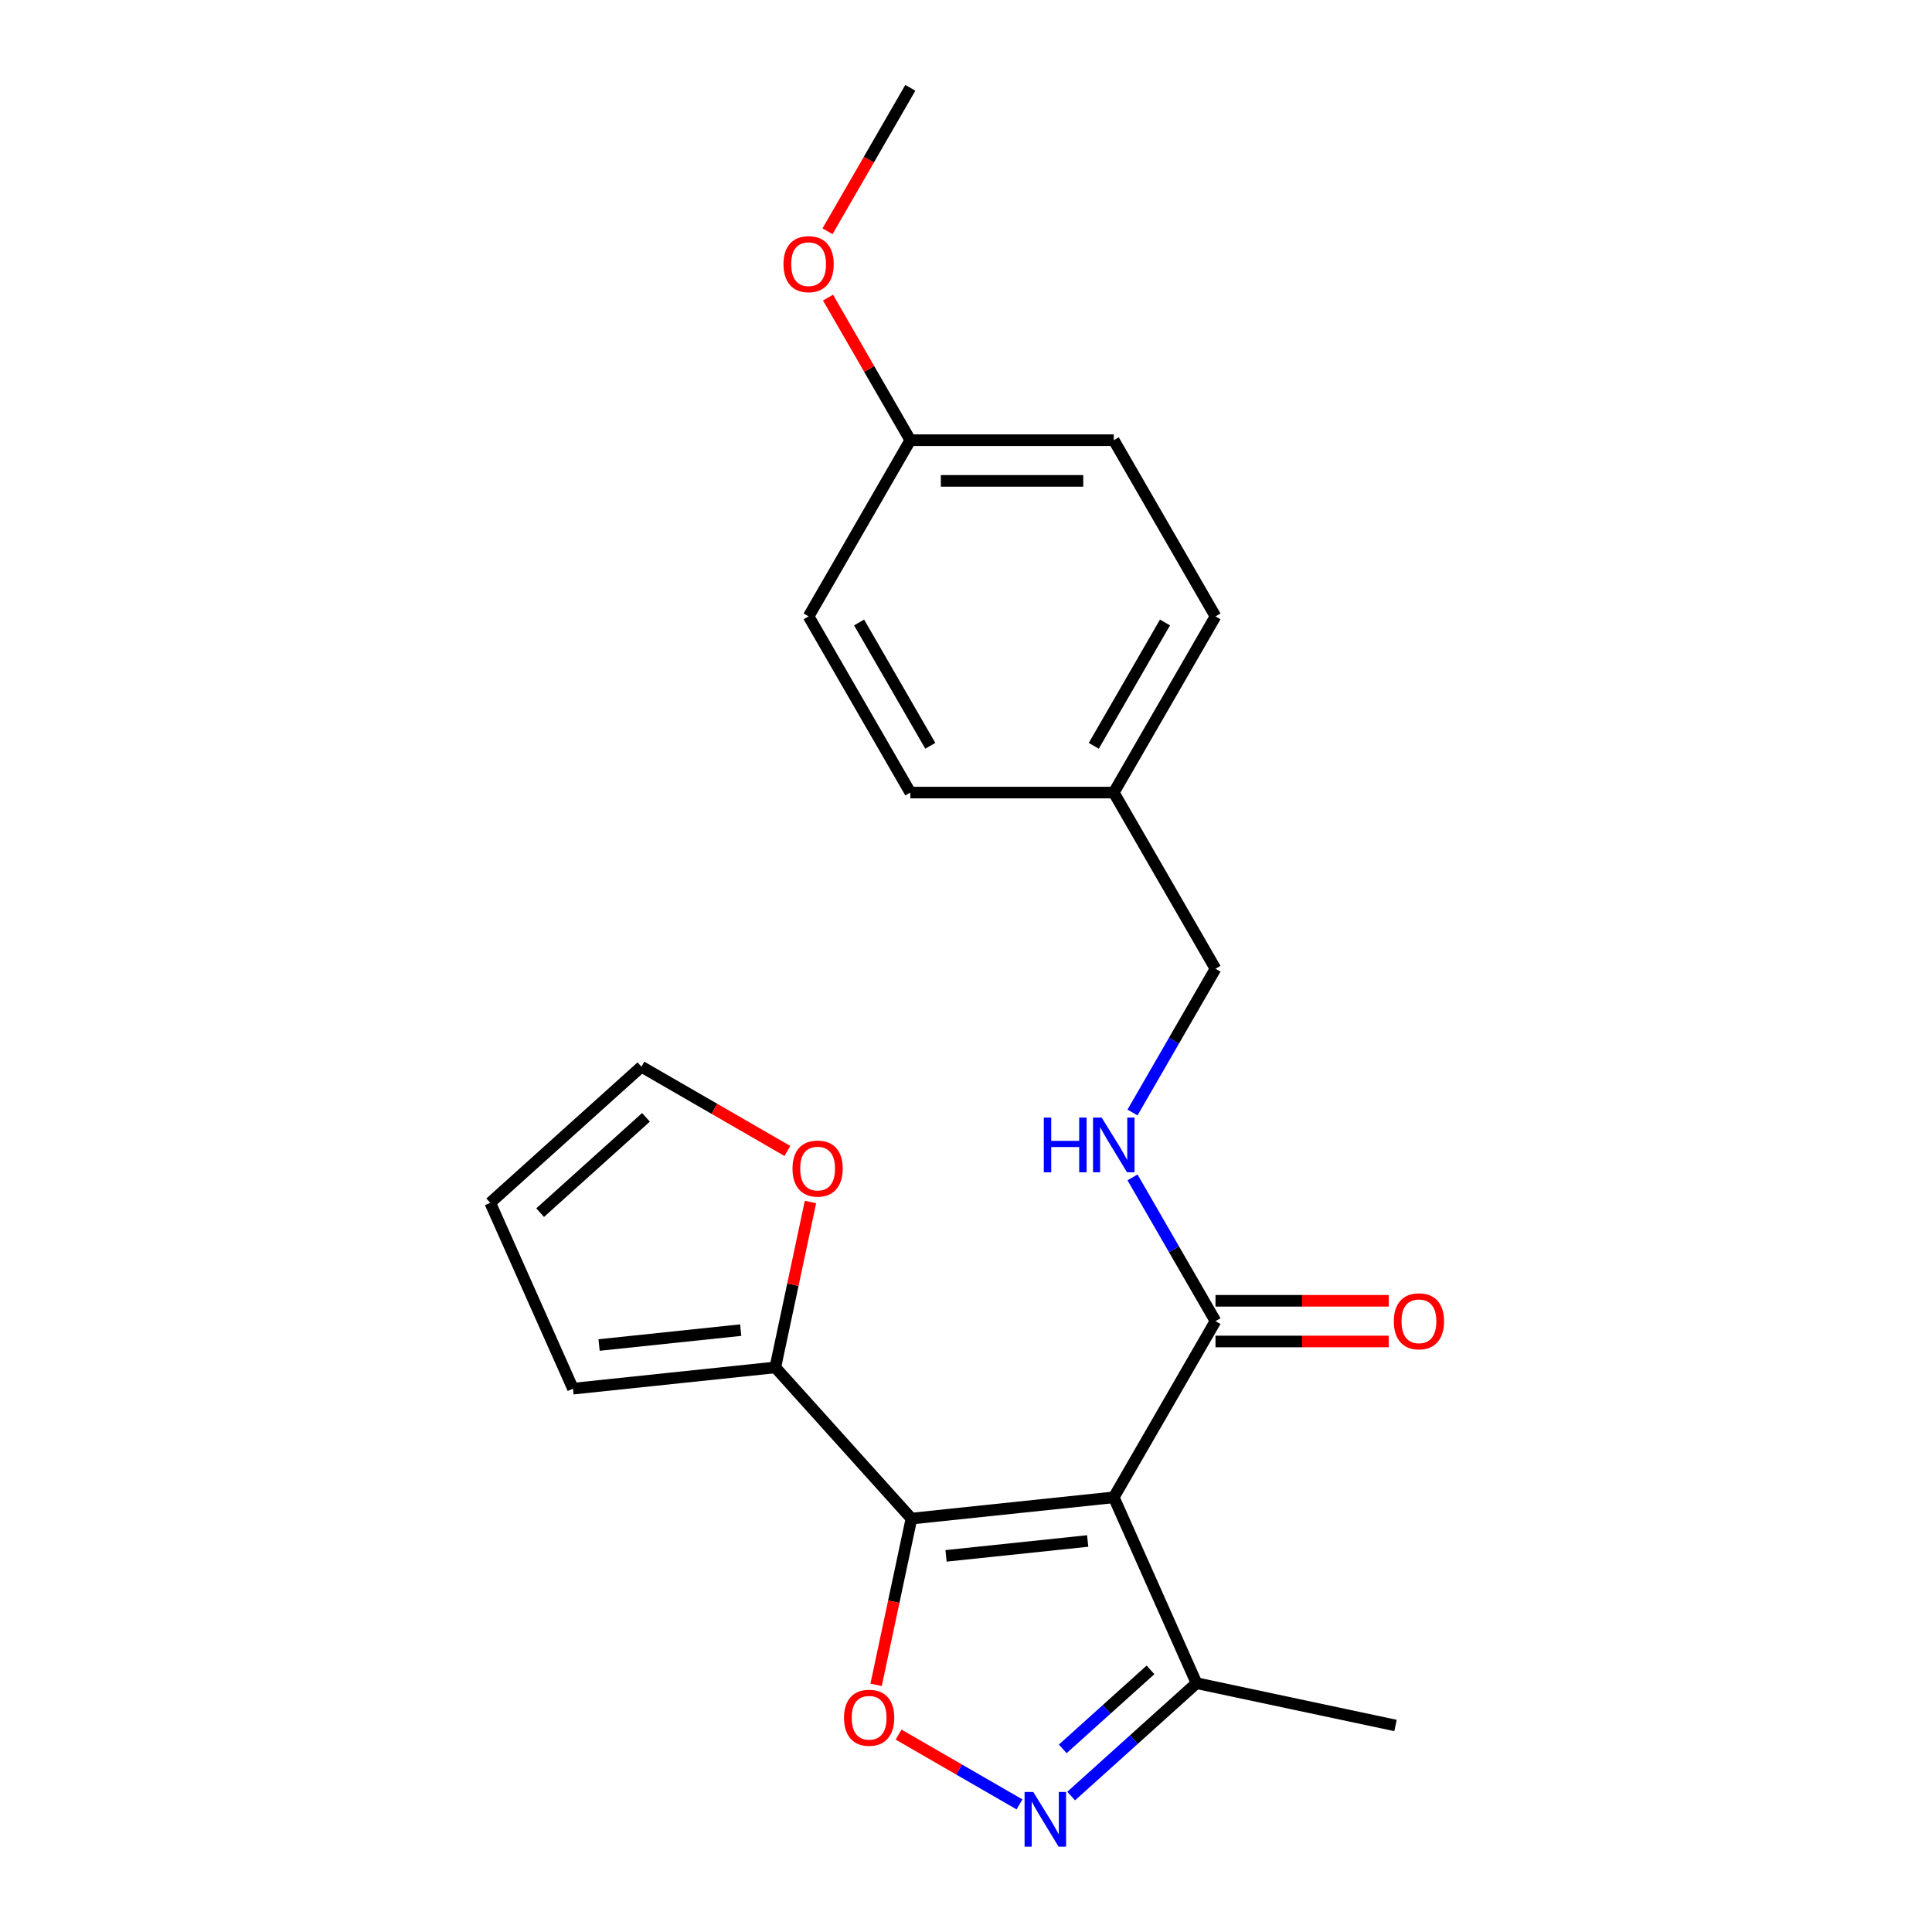 <?xml version='1.0' encoding='iso-8859-1'?>
<svg version='1.1' baseProfile='full'
              xmlns='http://www.w3.org/2000/svg'
                      xmlns:rdkit='http://www.rdkit.org/xml'
                      xmlns:xlink='http://www.w3.org/1999/xlink'
                  xml:space='preserve'
width='1000px' height='1000px' viewBox='0 0 1000 1000'>
<!-- END OF HEADER -->
<rect style='opacity:1.0;fill:#FFFFFF;stroke:none' width='1000' height='1000' x='0' y='0'> </rect>
<path class='bond-0' d='M 629.138,683.82 L 607.66,646.619' style='fill:none;fill-rule:evenodd;stroke:#000000;stroke-width:6px;stroke-linecap:butt;stroke-linejoin:miter;stroke-opacity:1' />
<path class='bond-0' d='M 607.66,646.619 L 586.182,609.417' style='fill:none;fill-rule:evenodd;stroke:#0000FF;stroke-width:6px;stroke-linecap:butt;stroke-linejoin:miter;stroke-opacity:1' />
<path class='bond-1' d='M 629.138,694.35 L 673.974,694.35' style='fill:none;fill-rule:evenodd;stroke:#000000;stroke-width:6px;stroke-linecap:butt;stroke-linejoin:miter;stroke-opacity:1' />
<path class='bond-1' d='M 673.974,694.35 L 718.809,694.35' style='fill:none;fill-rule:evenodd;stroke:#FF0000;stroke-width:6px;stroke-linecap:butt;stroke-linejoin:miter;stroke-opacity:1' />
<path class='bond-1' d='M 629.138,673.289 L 673.974,673.289' style='fill:none;fill-rule:evenodd;stroke:#000000;stroke-width:6px;stroke-linecap:butt;stroke-linejoin:miter;stroke-opacity:1' />
<path class='bond-1' d='M 673.974,673.289 L 718.809,673.289' style='fill:none;fill-rule:evenodd;stroke:#FF0000;stroke-width:6px;stroke-linecap:butt;stroke-linejoin:miter;stroke-opacity:1' />
<path class='bond-2' d='M 629.138,683.82 L 576.487,775.015' style='fill:none;fill-rule:evenodd;stroke:#000000;stroke-width:6px;stroke-linecap:butt;stroke-linejoin:miter;stroke-opacity:1' />
<path class='bond-3' d='M 586.182,575.832 L 607.66,538.631' style='fill:none;fill-rule:evenodd;stroke:#0000FF;stroke-width:6px;stroke-linecap:butt;stroke-linejoin:miter;stroke-opacity:1' />
<path class='bond-3' d='M 607.66,538.631 L 629.138,501.43' style='fill:none;fill-rule:evenodd;stroke:#000000;stroke-width:6px;stroke-linecap:butt;stroke-linejoin:miter;stroke-opacity:1' />
<path class='bond-4' d='M 471.761,786.022 L 576.487,775.015' style='fill:none;fill-rule:evenodd;stroke:#000000;stroke-width:6px;stroke-linecap:butt;stroke-linejoin:miter;stroke-opacity:1' />
<path class='bond-4' d='M 489.671,805.316 L 562.979,797.611' style='fill:none;fill-rule:evenodd;stroke:#000000;stroke-width:6px;stroke-linecap:butt;stroke-linejoin:miter;stroke-opacity:1' />
<path class='bond-5' d='M 471.761,786.022 L 462.616,829.047' style='fill:none;fill-rule:evenodd;stroke:#000000;stroke-width:6px;stroke-linecap:butt;stroke-linejoin:miter;stroke-opacity:1' />
<path class='bond-5' d='M 462.616,829.047 L 453.471,872.071' style='fill:none;fill-rule:evenodd;stroke:#FF0000;stroke-width:6px;stroke-linecap:butt;stroke-linejoin:miter;stroke-opacity:1' />
<path class='bond-6' d='M 471.761,786.022 L 401.299,707.767' style='fill:none;fill-rule:evenodd;stroke:#000000;stroke-width:6px;stroke-linecap:butt;stroke-linejoin:miter;stroke-opacity:1' />
<path class='bond-7' d='M 576.487,775.015 L 619.318,871.214' style='fill:none;fill-rule:evenodd;stroke:#000000;stroke-width:6px;stroke-linecap:butt;stroke-linejoin:miter;stroke-opacity:1' />
<path class='bond-8' d='M 619.318,871.214 L 586.876,900.424' style='fill:none;fill-rule:evenodd;stroke:#000000;stroke-width:6px;stroke-linecap:butt;stroke-linejoin:miter;stroke-opacity:1' />
<path class='bond-8' d='M 586.876,900.424 L 554.435,929.635' style='fill:none;fill-rule:evenodd;stroke:#0000FF;stroke-width:6px;stroke-linecap:butt;stroke-linejoin:miter;stroke-opacity:1' />
<path class='bond-8' d='M 595.493,864.326 L 572.784,884.773' style='fill:none;fill-rule:evenodd;stroke:#000000;stroke-width:6px;stroke-linecap:butt;stroke-linejoin:miter;stroke-opacity:1' />
<path class='bond-8' d='M 572.784,884.773 L 550.075,905.22' style='fill:none;fill-rule:evenodd;stroke:#0000FF;stroke-width:6px;stroke-linecap:butt;stroke-linejoin:miter;stroke-opacity:1' />
<path class='bond-9' d='M 619.318,871.214 L 722.319,893.108' style='fill:none;fill-rule:evenodd;stroke:#000000;stroke-width:6px;stroke-linecap:butt;stroke-linejoin:miter;stroke-opacity:1' />
<path class='bond-10' d='M 527.69,933.955 L 496.402,915.891' style='fill:none;fill-rule:evenodd;stroke:#0000FF;stroke-width:6px;stroke-linecap:butt;stroke-linejoin:miter;stroke-opacity:1' />
<path class='bond-10' d='M 496.402,915.891 L 465.114,897.826' style='fill:none;fill-rule:evenodd;stroke:#FF0000;stroke-width:6px;stroke-linecap:butt;stroke-linejoin:miter;stroke-opacity:1' />
<path class='bond-11' d='M 401.299,707.767 L 296.573,718.774' style='fill:none;fill-rule:evenodd;stroke:#000000;stroke-width:6px;stroke-linecap:butt;stroke-linejoin:miter;stroke-opacity:1' />
<path class='bond-11' d='M 383.389,688.472 L 310.081,696.177' style='fill:none;fill-rule:evenodd;stroke:#000000;stroke-width:6px;stroke-linecap:butt;stroke-linejoin:miter;stroke-opacity:1' />
<path class='bond-12' d='M 401.299,707.767 L 410.398,664.962' style='fill:none;fill-rule:evenodd;stroke:#000000;stroke-width:6px;stroke-linecap:butt;stroke-linejoin:miter;stroke-opacity:1' />
<path class='bond-12' d='M 410.398,664.962 L 419.496,622.157' style='fill:none;fill-rule:evenodd;stroke:#FF0000;stroke-width:6px;stroke-linecap:butt;stroke-linejoin:miter;stroke-opacity:1' />
<path class='bond-13' d='M 296.573,718.774 L 253.743,622.575' style='fill:none;fill-rule:evenodd;stroke:#000000;stroke-width:6px;stroke-linecap:butt;stroke-linejoin:miter;stroke-opacity:1' />
<path class='bond-14' d='M 253.743,622.575 L 331.998,552.113' style='fill:none;fill-rule:evenodd;stroke:#000000;stroke-width:6px;stroke-linecap:butt;stroke-linejoin:miter;stroke-opacity:1' />
<path class='bond-14' d='M 279.573,627.657 L 334.352,578.334' style='fill:none;fill-rule:evenodd;stroke:#000000;stroke-width:6px;stroke-linecap:butt;stroke-linejoin:miter;stroke-opacity:1' />
<path class='bond-15' d='M 331.998,552.113 L 369.779,573.926' style='fill:none;fill-rule:evenodd;stroke:#000000;stroke-width:6px;stroke-linecap:butt;stroke-linejoin:miter;stroke-opacity:1' />
<path class='bond-15' d='M 369.779,573.926 L 407.561,595.739' style='fill:none;fill-rule:evenodd;stroke:#FF0000;stroke-width:6px;stroke-linecap:butt;stroke-linejoin:miter;stroke-opacity:1' />
<path class='bond-16' d='M 576.487,410.235 L 629.138,319.04' style='fill:none;fill-rule:evenodd;stroke:#000000;stroke-width:6px;stroke-linecap:butt;stroke-linejoin:miter;stroke-opacity:1' />
<path class='bond-16' d='M 566.146,386.025 L 603.002,322.189' style='fill:none;fill-rule:evenodd;stroke:#000000;stroke-width:6px;stroke-linecap:butt;stroke-linejoin:miter;stroke-opacity:1' />
<path class='bond-17' d='M 576.487,410.235 L 471.184,410.235' style='fill:none;fill-rule:evenodd;stroke:#000000;stroke-width:6px;stroke-linecap:butt;stroke-linejoin:miter;stroke-opacity:1' />
<path class='bond-18' d='M 576.487,410.235 L 629.138,501.43' style='fill:none;fill-rule:evenodd;stroke:#000000;stroke-width:6px;stroke-linecap:butt;stroke-linejoin:miter;stroke-opacity:1' />
<path class='bond-19' d='M 629.138,319.04 L 576.487,227.845' style='fill:none;fill-rule:evenodd;stroke:#000000;stroke-width:6px;stroke-linecap:butt;stroke-linejoin:miter;stroke-opacity:1' />
<path class='bond-20' d='M 471.184,410.235 L 418.533,319.04' style='fill:none;fill-rule:evenodd;stroke:#000000;stroke-width:6px;stroke-linecap:butt;stroke-linejoin:miter;stroke-opacity:1' />
<path class='bond-20' d='M 481.525,386.025 L 444.669,322.189' style='fill:none;fill-rule:evenodd;stroke:#000000;stroke-width:6px;stroke-linecap:butt;stroke-linejoin:miter;stroke-opacity:1' />
<path class='bond-21' d='M 576.487,227.845 L 471.184,227.845' style='fill:none;fill-rule:evenodd;stroke:#000000;stroke-width:6px;stroke-linecap:butt;stroke-linejoin:miter;stroke-opacity:1' />
<path class='bond-21' d='M 560.692,248.905 L 486.979,248.905' style='fill:none;fill-rule:evenodd;stroke:#000000;stroke-width:6px;stroke-linecap:butt;stroke-linejoin:miter;stroke-opacity:1' />
<path class='bond-22' d='M 418.533,319.04 L 471.184,227.845' style='fill:none;fill-rule:evenodd;stroke:#000000;stroke-width:6px;stroke-linecap:butt;stroke-linejoin:miter;stroke-opacity:1' />
<path class='bond-23' d='M 471.184,227.845 L 449.879,190.943' style='fill:none;fill-rule:evenodd;stroke:#000000;stroke-width:6px;stroke-linecap:butt;stroke-linejoin:miter;stroke-opacity:1' />
<path class='bond-23' d='M 449.879,190.943 L 428.574,154.042' style='fill:none;fill-rule:evenodd;stroke:#FF0000;stroke-width:6px;stroke-linecap:butt;stroke-linejoin:miter;stroke-opacity:1' />
<path class='bond-24' d='M 428.32,119.697 L 449.752,82.576' style='fill:none;fill-rule:evenodd;stroke:#FF0000;stroke-width:6px;stroke-linecap:butt;stroke-linejoin:miter;stroke-opacity:1' />
<path class='bond-24' d='M 449.752,82.576 L 471.184,45.455' style='fill:none;fill-rule:evenodd;stroke:#000000;stroke-width:6px;stroke-linecap:butt;stroke-linejoin:miter;stroke-opacity:1' />
<path  class='atom-1' d='M 540.267 578.465
L 544.107 578.465
L 544.107 590.505
L 558.587 590.505
L 558.587 578.465
L 562.427 578.465
L 562.427 606.785
L 558.587 606.785
L 558.587 593.705
L 544.107 593.705
L 544.107 606.785
L 540.267 606.785
L 540.267 578.465
' fill='#0000FF'/>
<path  class='atom-1' d='M 570.227 578.465
L 579.507 593.465
Q 580.427 594.945, 581.907 597.625
Q 583.387 600.305, 583.467 600.465
L 583.467 578.465
L 587.227 578.465
L 587.227 606.785
L 583.347 606.785
L 573.387 590.385
Q 572.227 588.465, 570.987 586.265
Q 569.787 584.065, 569.427 583.385
L 569.427 606.785
L 565.747 606.785
L 565.747 578.465
L 570.227 578.465
' fill='#0000FF'/>
<path  class='atom-2' d='M 721.441 683.9
Q 721.441 677.1, 724.801 673.3
Q 728.161 669.5, 734.441 669.5
Q 740.721 669.5, 744.081 673.3
Q 747.441 677.1, 747.441 683.9
Q 747.441 690.78, 744.041 694.7
Q 740.641 698.58, 734.441 698.58
Q 728.201 698.58, 724.801 694.7
Q 721.441 690.82, 721.441 683.9
M 734.441 695.38
Q 738.761 695.38, 741.081 692.5
Q 743.441 689.58, 743.441 683.9
Q 743.441 678.34, 741.081 675.54
Q 738.761 672.7, 734.441 672.7
Q 730.121 672.7, 727.761 675.5
Q 725.441 678.3, 725.441 683.9
Q 725.441 689.62, 727.761 692.5
Q 730.121 695.38, 734.441 695.38
' fill='#FF0000'/>
<path  class='atom-6' d='M 534.802 927.515
L 544.082 942.515
Q 545.002 943.995, 546.482 946.675
Q 547.962 949.355, 548.042 949.515
L 548.042 927.515
L 551.802 927.515
L 551.802 955.835
L 547.922 955.835
L 537.962 939.435
Q 536.802 937.515, 535.562 935.315
Q 534.362 933.115, 534.002 932.435
L 534.002 955.835
L 530.322 955.835
L 530.322 927.515
L 534.802 927.515
' fill='#0000FF'/>
<path  class='atom-7' d='M 436.867 889.104
Q 436.867 882.304, 440.227 878.504
Q 443.587 874.704, 449.867 874.704
Q 456.147 874.704, 459.507 878.504
Q 462.867 882.304, 462.867 889.104
Q 462.867 895.984, 459.467 899.904
Q 456.067 903.784, 449.867 903.784
Q 443.627 903.784, 440.227 899.904
Q 436.867 896.024, 436.867 889.104
M 449.867 900.584
Q 454.187 900.584, 456.507 897.704
Q 458.867 894.784, 458.867 889.104
Q 458.867 883.544, 456.507 880.744
Q 454.187 877.904, 449.867 877.904
Q 445.547 877.904, 443.187 880.704
Q 440.867 883.504, 440.867 889.104
Q 440.867 894.824, 443.187 897.704
Q 445.547 900.584, 449.867 900.584
' fill='#FF0000'/>
<path  class='atom-13' d='M 410.193 604.845
Q 410.193 598.045, 413.553 594.245
Q 416.913 590.445, 423.193 590.445
Q 429.473 590.445, 432.833 594.245
Q 436.193 598.045, 436.193 604.845
Q 436.193 611.725, 432.793 615.645
Q 429.393 619.525, 423.193 619.525
Q 416.953 619.525, 413.553 615.645
Q 410.193 611.765, 410.193 604.845
M 423.193 616.325
Q 427.513 616.325, 429.833 613.445
Q 432.193 610.525, 432.193 604.845
Q 432.193 599.285, 429.833 596.485
Q 427.513 593.645, 423.193 593.645
Q 418.873 593.645, 416.513 596.445
Q 414.193 599.245, 414.193 604.845
Q 414.193 610.565, 416.513 613.445
Q 418.873 616.325, 423.193 616.325
' fill='#FF0000'/>
<path  class='atom-21' d='M 405.533 136.73
Q 405.533 129.93, 408.893 126.13
Q 412.253 122.33, 418.533 122.33
Q 424.813 122.33, 428.173 126.13
Q 431.533 129.93, 431.533 136.73
Q 431.533 143.61, 428.133 147.53
Q 424.733 151.41, 418.533 151.41
Q 412.293 151.41, 408.893 147.53
Q 405.533 143.65, 405.533 136.73
M 418.533 148.21
Q 422.853 148.21, 425.173 145.33
Q 427.533 142.41, 427.533 136.73
Q 427.533 131.17, 425.173 128.37
Q 422.853 125.53, 418.533 125.53
Q 414.213 125.53, 411.853 128.33
Q 409.533 131.13, 409.533 136.73
Q 409.533 142.45, 411.853 145.33
Q 414.213 148.21, 418.533 148.21
' fill='#FF0000'/>
</svg>
